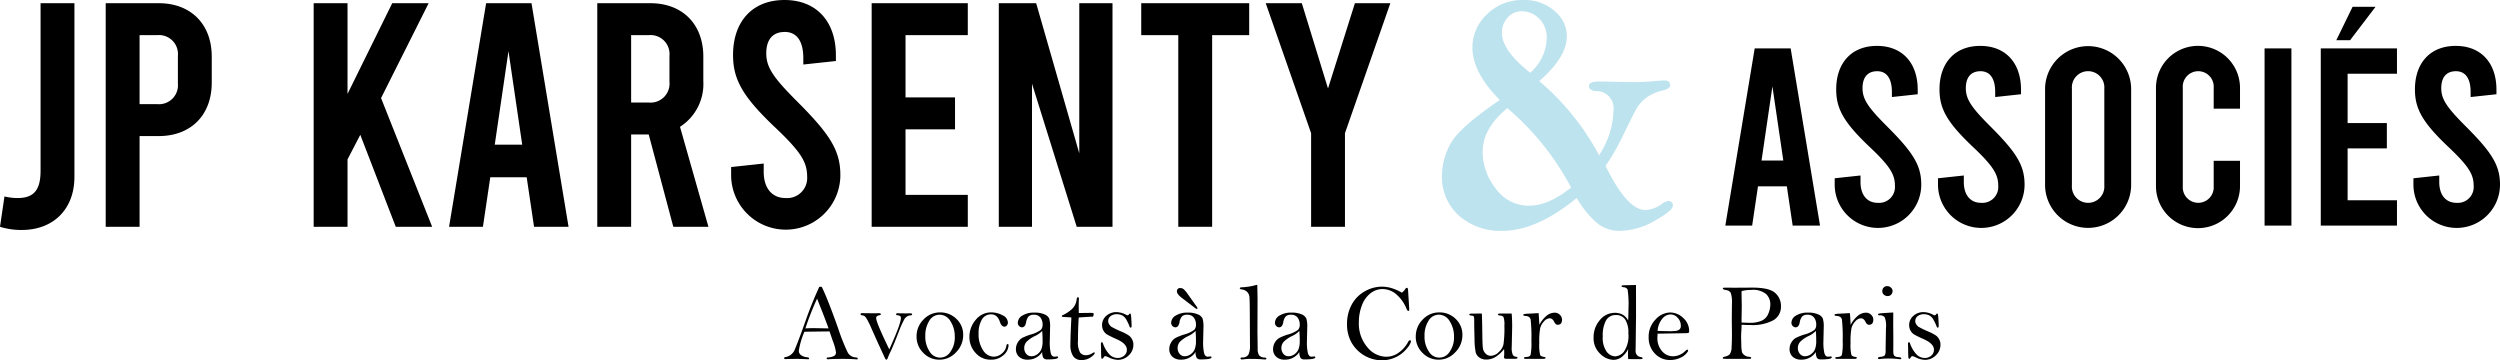 <svg xmlns="http://www.w3.org/2000/svg" width="402.181" height="57.969" viewBox="0 0 402.181 57.969">
  <g id="Logo" transform="translate(-3819.244 18668.31)">
    <g id="Logo-2" data-name="Logo" transform="translate(13897.846 -23413.494)">
      <path id="Tracé_513" data-name="Tracé 513" d="M460.472,16.085q-4.392-4.471-4.391-8.4a7.3,7.3,0,0,1,2.346-5.4A7.956,7.956,0,0,1,464.209,0a7.275,7.275,0,0,1,5.114,1.786,5.333,5.333,0,0,1,1.95,4q0,3.382-4.446,7.255a40.751,40.751,0,0,1,9.628,11.93,13.787,13.787,0,0,0,2.318-7.216,2.746,2.746,0,0,0-2.809-3.1q-1.145-.109-1.145-.818,0-.736,1.555-.736l5.455.109q1.609,0,3.737-.182,1.008-.091,1.364-.091.954,0,.954.764,0,.546-1.091.818a7.663,7.663,0,0,0-2.755,1.2,5.872,5.872,0,0,0-1.473,1.6q-.519.86-2.454,4.872a33.888,33.888,0,0,1-2.618,4.477q3.463,7.109,6.409,7.109a4.746,4.746,0,0,0,2.591-.927,2.562,2.562,0,0,1,1.036-.518.688.688,0,0,1,.791.764q0,.764-2.9,2.4a11.507,11.507,0,0,1-5.66,1.636,5.592,5.592,0,0,1-3.737-1.343,16.152,16.152,0,0,1-3.164-3.947q-6.437,5.289-11.974,5.29a10.047,10.047,0,0,1-6.982-2.452,8.358,8.358,0,0,1-2.728-6.538,10.9,10.9,0,0,1,1.309-4.9Q453.79,20.635,460.472,16.085Zm1.227,1.307q-3.983,3.242-3.982,7.081a9.586,9.586,0,0,0,2.086,5.816,6.487,6.487,0,0,0,5.441,2.792q3.054,0,6.709-2.914A43.329,43.329,0,0,0,461.7,17.392Zm3.682-5.694a7.663,7.663,0,0,0,2.645-5.44,4.26,4.26,0,0,0-1.255-3.318A4.008,4.008,0,0,0,464.018,1.8a3.025,3.025,0,0,0-2.236.979,3.434,3.434,0,0,0-.955,2.5q0,2.856,4.555,6.419Z" transform="translate(-10297.807 4745.19)" fill="#bde3ee"/>
      <g id="Groupe_145" data-name="Groupe 145" transform="translate(-10086 4745.185)">
        <g id="Groupe_144" data-name="Groupe 144" transform="translate(133.533 45.837)">
          <path id="Tracé_514" data-name="Tracé 514" d="M509.393,105.272h.4q.97,1.989,2.676,6.8a31.136,31.136,0,0,0,1.509,3.782,1.578,1.578,0,0,0,1.315.777q.287.026.287.191c0,.081-.049.122-.148.122l-.121-.009q-.8-.069-2.032-.069-1.894,0-2.432.061-.269,0-.269-.156,0-.113.2-.139a2.451,2.451,0,0,0,1.021-.252.632.632,0,0,0,.282-.573,8.376,8.376,0,0,0-.528-1.867l-.512-1.494q-.451,0-4.038.052a12.663,12.663,0,0,0-.9,3.034.851.851,0,0,0,.447.79,2,2,0,0,0,.881.283c.215.017.321.082.321.194,0,.046-.035.088-.1.127q-1.39-.061-1.676-.061-1.459,0-1.963.035c-.185,0-.278-.052-.278-.156s.081-.15.243-.174a1.974,1.974,0,0,0,1.529-1.355q.53-1.224,1.651-4.4Q508.176,107.921,509.393,105.272Zm-.347,1.893a43.976,43.976,0,0,0-1.887,4.794q.895-.043,1.286-.043l2.44.044q-.321-.9-.9-2.4Q509.272,107.782,509.046,107.166Z" transform="translate(-503.728 -104.968)"/>
          <path id="Tracé_515" data-name="Tracé 515" d="M531.546,119.088q1.871-4.125,1.872-5.046,0-.4-.486-.434-.287-.017-.287-.156c0-.116.072-.174.217-.174l1.3.018.782-.009q.277,0,.278.174,0,.131-.2.148a1.3,1.3,0,0,0-1.033.6,13.822,13.822,0,0,0-.867,1.924q-.919,2.363-1.335,3.239a9.99,9.99,0,0,0-.477,1.077q-.1.295-.252.295-.1,0-.261-.365l-1.035-2.24-1.078-2.406a13.337,13.337,0,0,0-.782-1.585,1.731,1.731,0,0,0-.347-.425,1.23,1.23,0,0,0-.426-.126q-.2-.035-.2-.165,0-.173.252-.174l1.511.017q1.069,0,1.2-.008.3,0,.3.165,0,.131-.312.182-.443.078-.443.452Q529.44,114.745,531.546,119.088Z" transform="translate(-514.621 -108.719)"/>
          <path id="Tracé_516" data-name="Tracé 516" d="M543.9,116.882a3.79,3.79,0,0,1,1.1-2.689,3.589,3.589,0,0,1,2.71-1.163,3.637,3.637,0,0,1,2.6,1.041,3.451,3.451,0,0,1,1.09,2.6,3.876,3.876,0,0,1-1.146,2.771,3.6,3.6,0,0,1-2.675,1.193,3.523,3.523,0,0,1-2.6-1.1A3.641,3.641,0,0,1,543.9,116.882Zm1.407-.052a4.231,4.231,0,0,0,.69,2.481,1.938,1.938,0,0,0,3.343.061,3.96,3.96,0,0,0,.708-2.464,4.449,4.449,0,0,0-.682-2.441A2.036,2.036,0,0,0,547.6,113.4a1.916,1.916,0,0,0-1.65.976,4.38,4.38,0,0,0-.642,2.458Z" transform="translate(-522.586 -108.61)"/>
          <path id="Tracé_517" data-name="Tracé 517" d="M559.93,117a4.144,4.144,0,0,1,1.021-2.782,3.159,3.159,0,0,1,2.488-1.191,3.8,3.8,0,0,1,1.815.465,1.35,1.35,0,0,1,.868,1.16.73.73,0,0,1-.165.473.484.484,0,0,1-.382.2q-.487,0-.747-.781-.4-1.2-1.4-1.2a1.657,1.657,0,0,0-1.506.857,4.312,4.312,0,0,0-.517,2.248,4.571,4.571,0,0,0,.721,2.67,2.087,2.087,0,0,0,1.737,1.035,2.006,2.006,0,0,0,1.294-.521,1.94,1.94,0,0,0,.721-1.251q.043-.252.191-.252a.138.138,0,0,1,.156.156,2.194,2.194,0,0,1-.786,1.6,2.93,2.93,0,0,1-2.106.747,3.124,3.124,0,0,1-2.423-1.1A3.687,3.687,0,0,1,559.93,117Z" transform="translate(-530.112 -108.611)"/>
          <path id="Tracé_518" data-name="Tracé 518" d="M578.26,119.423a2.712,2.712,0,0,1-2.353,1.233,1.93,1.93,0,0,1-1.376-.469,1.612,1.612,0,0,1-.5-1.234,2.024,2.024,0,0,1,.3-1.068,1.932,1.932,0,0,1,.686-.712,8.982,8.982,0,0,1,1.359-.548,4.837,4.837,0,0,0,1.667-.764,1.126,1.126,0,0,0,.278-.792,1.814,1.814,0,0,0-.365-1.207,1.28,1.28,0,0,0-1.034-.432,1.217,1.217,0,0,0-.825.244,1.841,1.841,0,0,0-.426.986q-.156.8-.686.8a.726.726,0,0,1-.651-.755,1.368,1.368,0,0,1,.721-1.133,3.524,3.524,0,0,1,1.98-.482,3.754,3.754,0,0,1,1.594.283,1.4,1.4,0,0,1,.747.648,4.286,4.286,0,0,1,.152,1.409l-.052,2.3a7.707,7.707,0,0,0,.161,1.891q.161.561.595.561a1.554,1.554,0,0,0,.243-.026l.148-.017q.2,0,.2.145,0,.333-1.711.333a.784.784,0,0,1-.664-.23A1.883,1.883,0,0,1,578.26,119.423Zm0-3.387a3.882,3.882,0,0,1-1.181.825,4.915,4.915,0,0,0-1.311.894,1.487,1.487,0,0,0-.4,1.042,1.382,1.382,0,0,0,.325.929,1.023,1.023,0,0,0,.812.382,1.628,1.628,0,0,0,.947-.308,1.876,1.876,0,0,0,.656-.786,3.628,3.628,0,0,0,.213-1.415Q578.321,116.9,578.26,116.036Z" transform="translate(-536.732 -108.637)"/>
          <path id="Tracé_519" data-name="Tracé 519" d="M590.672,111.688q-.122,1.922-.122,3.774a3.36,3.36,0,0,0,.34,1.861,1.167,1.167,0,0,0,.977.435,2.009,2.009,0,0,0,1.021-.338.831.831,0,0,1,.243-.122c.076,0,.113.04.113.122q0,.208-.618.66a2.5,2.5,0,0,1-1.515.452,1.532,1.532,0,0,1-1.332-.618,3.149,3.149,0,0,1-.444-1.843q0-1.278.156-4.382-.061-.017-.825-.061l-.521-.035q-.191-.009-.191-.13t.217-.182a5.848,5.848,0,0,0,1.194-.762,2.5,2.5,0,0,0,.978-1.784q.035-.3.2-.3t.16.242c0,.052,0,.107-.009.164q-.026.338-.026.779l.009,1.35,1.9-.026q.487,0,.5.113c-.006.266-.049.434-.131.5Q592.5,111.558,590.672,111.688Z" transform="translate(-543.27 -106.451)"/>
          <path id="Tracé_520" data-name="Tracé 520" d="M605.025,118.165a2.327,2.327,0,0,1-.745,1.729,2.453,2.453,0,0,1-1.768.724,3.552,3.552,0,0,1-1.448-.391,2.4,2.4,0,0,0-.546-.208.315.315,0,0,0-.26.182q-.141.243-.266.243-.107,0-.133-.247t-.035-1.125q-.009-.755-.026-.972,0-.321.169-.321.1,0,.152.165a4.89,4.89,0,0,0,.947,1.681,1.856,1.856,0,0,0,1.431.69,1.6,1.6,0,0,0,1.028-.361,1.184,1.184,0,0,0,.45-.977q0-.955-1.655-1.694a15.505,15.505,0,0,1-1.516-.742,1.658,1.658,0,0,1-.6-.635,1.8,1.8,0,0,1-.217-.869,1.927,1.927,0,0,1,.679-1.5,2.387,2.387,0,0,1,1.645-.6,3.439,3.439,0,0,1,1.566.443.564.564,0,0,0,.244.069c.058,0,.122-.048.192-.144s.121-.135.161-.135a.133.133,0,0,1,.118.065,3.651,3.651,0,0,1,.095.767q.052.7.052,1.155,0,.279-.148.279c-.086,0-.156-.083-.208-.251a6.3,6.3,0,0,0-.417-.891,1.76,1.76,0,0,0-.76-.839,2,2,0,0,0-.812-.182,1.647,1.647,0,0,0-1.024.3.982.982,0,0,0-.235,1.335,1.838,1.838,0,0,0,.308.364,15.283,15.283,0,0,0,1.654.8,7.115,7.115,0,0,1,1.233.654,1.816,1.816,0,0,1,.5.62A1.765,1.765,0,0,1,605.025,118.165Z" transform="translate(-548.83 -108.565)"/>
          <path id="Tracé_521" data-name="Tracé 521" d="M624.765,115.927a2.712,2.712,0,0,1-2.353,1.233,1.93,1.93,0,0,1-1.377-.469,1.613,1.613,0,0,1-.5-1.234,2.025,2.025,0,0,1,.3-1.068,1.932,1.932,0,0,1,.686-.712,8.993,8.993,0,0,1,1.359-.548,4.836,4.836,0,0,0,1.667-.764,1.126,1.126,0,0,0,.278-.792,1.815,1.815,0,0,0-.365-1.207,1.28,1.28,0,0,0-1.034-.432,1.217,1.217,0,0,0-.825.244,1.841,1.841,0,0,0-.426.986q-.156.8-.686.8a.726.726,0,0,1-.651-.755,1.369,1.369,0,0,1,.721-1.133,3.524,3.524,0,0,1,1.98-.482,3.755,3.755,0,0,1,1.594.283,1.4,1.4,0,0,1,.747.648,4.284,4.284,0,0,1,.152,1.409l-.052,2.3a7.7,7.7,0,0,0,.161,1.891q.161.561.595.561a1.554,1.554,0,0,0,.243-.026l.148-.017q.2,0,.2.145,0,.333-1.711.333a.785.785,0,0,1-.664-.23A1.882,1.882,0,0,1,624.765,115.927Zm-.094-7.087-2.053-1.563q-.849-.643-.849-1.085a.487.487,0,0,1,.554-.547.819.819,0,0,1,.541.2,4.286,4.286,0,0,1,.628.747l1.334,1.876a1.291,1.291,0,0,1,.251.417c0,.075-.044.113-.13.113a.617.617,0,0,1-.277-.156Zm.094,3.7a3.882,3.882,0,0,1-1.181.825,4.915,4.915,0,0,0-1.311.894,1.487,1.487,0,0,0-.4,1.042,1.383,1.383,0,0,0,.325.929,1.023,1.023,0,0,0,.812.382,1.628,1.628,0,0,0,.947-.308,1.877,1.877,0,0,0,.656-.786,3.628,3.628,0,0,0,.213-1.415Q624.826,113.4,624.765,112.54Z" transform="translate(-558.564 -105.141)"/>
          <path id="Tracé_522" data-name="Tracé 522" d="M644.73,104.7q.026,1.093.043,2.186l-.017,5.406.035,2.621A2.057,2.057,0,0,0,645,115.99a1.151,1.151,0,0,0,.916.391c.185.017.277.073.277.165s-.075.148-.225.148c-.041,0-.09,0-.148-.008q-.894-.087-2.137-.087a7.6,7.6,0,0,0-1.215.077c-.064.006-.122.01-.174.01-.173,0-.26-.054-.26-.161s.078-.155.234-.161a1.1,1.1,0,0,0,1.038-.456,3.294,3.294,0,0,0,.248-1.5l-.026-4.95q-.009-2.388-.065-2.853a1.308,1.308,0,0,0-.36-.777,1.464,1.464,0,0,0-.851-.4c-.226-.035-.339-.1-.339-.182s.093-.154.278-.165a9.692,9.692,0,0,0,2.389-.382Z" transform="translate(-568.602 -104.7)"/>
          <path id="Tracé_523" data-name="Tracé 523" d="M656.235,119.423a2.712,2.712,0,0,1-2.353,1.233,1.93,1.93,0,0,1-1.377-.469,1.612,1.612,0,0,1-.5-1.234,2.025,2.025,0,0,1,.3-1.068,1.93,1.93,0,0,1,.686-.712,9,9,0,0,1,1.359-.548,4.836,4.836,0,0,0,1.667-.764,1.127,1.127,0,0,0,.278-.792,1.814,1.814,0,0,0-.365-1.207,1.28,1.28,0,0,0-1.033-.432,1.217,1.217,0,0,0-.825.244,1.841,1.841,0,0,0-.426.986q-.156.8-.686.8a.726.726,0,0,1-.651-.755,1.368,1.368,0,0,1,.721-1.133,3.524,3.524,0,0,1,1.98-.482,3.754,3.754,0,0,1,1.594.283,1.4,1.4,0,0,1,.747.648,4.281,4.281,0,0,1,.152,1.409l-.052,2.3a7.7,7.7,0,0,0,.161,1.891q.161.561.595.561a1.56,1.56,0,0,0,.243-.026l.148-.017q.2,0,.2.145,0,.333-1.711.333a.785.785,0,0,1-.664-.23A1.882,1.882,0,0,1,656.235,119.423Zm0-3.387a3.882,3.882,0,0,1-1.181.825,4.91,4.91,0,0,0-1.311.894,1.487,1.487,0,0,0-.4,1.042,1.382,1.382,0,0,0,.325.929,1.024,1.024,0,0,0,.812.382,1.629,1.629,0,0,0,.947-.308,1.876,1.876,0,0,0,.656-.786,3.632,3.632,0,0,0,.213-1.415Q656.3,116.9,656.235,116.036Z" transform="translate(-573.338 -108.637)"/>
          <path id="Tracé_524" data-name="Tracé 524" d="M683.262,106.2a2.762,2.762,0,0,0,.548-.573q.087-.208.252-.208t.191.312l.191,3.031a1.285,1.285,0,0,1-.022.317c-.015.038-.057.056-.126.056q-.139,0-.3-.374a5.924,5.924,0,0,0-1.6-2.267,3.4,3.4,0,0,0-2.24-.877,3.12,3.12,0,0,0-1.946.682,4.381,4.381,0,0,0-1.377,1.945,7.436,7.436,0,0,0-.491,2.714,5.836,5.836,0,0,0,1.359,4.008,3.994,3.994,0,0,0,3.036,1.541,3.4,3.4,0,0,0,2.093-.721,4.888,4.888,0,0,0,1.442-1.667q.13-.26.269-.261.191,0,.191.208a2.879,2.879,0,0,1-.66,1.1,4.889,4.889,0,0,1-1.733,1.381,5.134,5.134,0,0,1-2.306.53,5.642,5.642,0,0,1-4.829-2.779,5.928,5.928,0,0,1-.765-3.057,6.433,6.433,0,0,1,.743-3.1,5.3,5.3,0,0,1,2.09-2.145,5.569,5.569,0,0,1,2.781-.764,5.439,5.439,0,0,1,1.565.239A7.562,7.562,0,0,1,683.262,106.2Z" transform="translate(-583.874 -104.954)"/>
          <path id="Tracé_525" data-name="Tracé 525" d="M695.279,116.882a3.789,3.789,0,0,1,1.1-2.689,3.589,3.589,0,0,1,2.71-1.163,3.636,3.636,0,0,1,2.6,1.041,3.452,3.452,0,0,1,1.09,2.6,3.876,3.876,0,0,1-1.147,2.771,3.6,3.6,0,0,1-2.675,1.193,3.521,3.521,0,0,1-2.6-1.1,3.639,3.639,0,0,1-1.085-2.658Zm1.407-.052a4.231,4.231,0,0,0,.69,2.481,1.938,1.938,0,0,0,3.344.061,3.963,3.963,0,0,0,.708-2.464,4.45,4.45,0,0,0-.682-2.441,2.034,2.034,0,0,0-1.767-1.071,1.917,1.917,0,0,0-1.65.976,4.379,4.379,0,0,0-.642,2.458Z" transform="translate(-593.654 -108.61)"/>
          <path id="Tracé_526" data-name="Tracé 526" d="M713.523,113.372q.044.565.078,3.266.017,1.685.087,2.244a1.522,1.522,0,0,0,.438.925,1.172,1.172,0,0,0,.847.365,1.872,1.872,0,0,0,1.255-.582,2.432,2.432,0,0,0,.777-1.247,18.689,18.689,0,0,0,.148-3.052,3.641,3.641,0,0,0-.139-1.346q-.139-.235-.677-.269-.2-.009-.2-.148a.126.126,0,0,1,.061-.126,1.333,1.333,0,0,1,.391-.031h1.737q.079.947.078,2.119l-.069,3.265a2.865,2.865,0,0,0,.17,1.268.673.673,0,0,0,.534.3c.15.023.226.081.226.174s-.148.156-.443.156h-1.372c-.237,0-.356-.078-.356-.234,0-.046,0-.1.009-.156q.025-.26.026-.529,0-.226-.026-.66a5.086,5.086,0,0,1-1.372,1.277,2.858,2.858,0,0,1-1.485.425,1.847,1.847,0,0,1-1.107-.321,1.515,1.515,0,0,1-.591-.777,11.486,11.486,0,0,1-.2-2.271q-.052-1.815-.052-2.849a2.355,2.355,0,0,0-.061-.7q-.061-.138-.382-.156-.347-.026-.348-.174c0-.1.139-.148.417-.148Z" transform="translate(-601.273 -108.77)"/>
          <path id="Tracé_527" data-name="Tracé 527" d="M730.457,115.061a4.843,4.843,0,0,1,1.168-1.461,2.087,2.087,0,0,1,1.307-.487,1.136,1.136,0,0,1,.825.343,1.067,1.067,0,0,1,.347.777q0,.825-.7.825-.329,0-.555-.461-.278-.581-.738-.582a1.283,1.283,0,0,0-.894.487,2.486,2.486,0,0,0-.616,1.065,11.573,11.573,0,0,0-.156,2.422,6.775,6.775,0,0,0,.139,1.935q.139.248.712.317c.1.012.156.052.156.122q0,.183-.408.182h-2.77c-.2,0-.295-.049-.295-.148s.13-.145.391-.156q.547-.034.677-.339a9.785,9.785,0,0,0,.131-2.243,26.7,26.7,0,0,0-.118-3.417q-.117-.574-.872-.609c-.208-.011-.313-.067-.313-.165a.128.128,0,0,1,.065-.117,4.153,4.153,0,0,1,.795-.082l1.6-.087Q730.388,113.652,730.457,115.061Z" transform="translate(-608.953 -108.649)"/>
          <path id="Tracé_528" data-name="Tracé 528" d="M756.012,104.716q.009,1.859.009,5.02l-.069,5.514a.949.949,0,0,0,.842,1.06q.277.052.278.182a.122.122,0,0,1-.1.131q-.1.026-1.151.026l-1.068-.018q-.026-.529-.026-.764c0-.2.009-.478.026-.842a3.8,3.8,0,0,1-1.068,1.3,2.214,2.214,0,0,1-1.328.434,3.154,3.154,0,0,1-2.1-.973,3.378,3.378,0,0,1-1.064-2.623,4.19,4.19,0,0,1,.995-2.787,3.077,3.077,0,0,1,2.444-1.181,2.461,2.461,0,0,1,1.259.308,2.273,2.273,0,0,1,.86.934q.052-1.023.052-1.925a15.9,15.9,0,0,0-.139-3.069.745.745,0,0,0-.651-.364q-.321-.044-.321-.169c0-.1.136-.152.408-.152Zm-1.224,7.781a3.96,3.96,0,0,0-.5-2.21,1.7,1.7,0,0,0-1.507-.734,1.74,1.74,0,0,0-1.581.855,4.959,4.959,0,0,0-.529,2.566,3.848,3.848,0,0,0,.629,2.475,1.793,1.793,0,0,0,1.368.747,1.937,1.937,0,0,0,1.429-.786A4.528,4.528,0,0,0,754.788,112.5Z" transform="translate(-618.963 -104.707)"/>
          <path id="Tracé_529" data-name="Tracé 529" d="M767.327,116.468q-.035.443-.035.7a3.1,3.1,0,0,0,.727,2.084,2.271,2.271,0,0,0,1.8.851,2.8,2.8,0,0,0,1.94-.834q.261-.234.331-.234.139,0,.148.226a2.587,2.587,0,0,1-1.129,1.024,3.791,3.791,0,0,1-1.781.417,3.259,3.259,0,0,1-2.441-1.038,3.632,3.632,0,0,1-1-2.627,3.926,3.926,0,0,1,1.1-2.84,3.247,3.247,0,0,1,2.349-1.138,3.021,3.021,0,0,1,2.119.89,2.779,2.779,0,0,1,.947,2.088.509.509,0,0,1-.056.269q-.057.086-.666.087Zm0-.451q1.132.052,2.194.052l.461-.026a1.526,1.526,0,0,0,.8-.2.731.731,0,0,0,.278-.655,1.818,1.818,0,0,0-.5-1.272,1.555,1.555,0,0,0-1.179-.543,1.8,1.8,0,0,0-1.249.621,3.437,3.437,0,0,0-.805,2.028Z" transform="translate(-626.799 -108.627)"/>
          <path id="Tracé_530" data-name="Tracé 530" d="M791.393,111.485q0,.391-.052,1.173-.026.382-.026.773,0,.3.031,1.272a5.183,5.183,0,0,0,.121,1.22,1.089,1.089,0,0,0,.4.469,1.207,1.207,0,0,0,.665.244q.4.026.4.182a.132.132,0,0,1-.122.143q-.122.022-.921.022l-2.388-.009a8.213,8.213,0,0,1-1.073-.03.117.117,0,0,1-.065-.118q0-.138.33-.208a1.434,1.434,0,0,0,.812-.408,2.26,2.26,0,0,0,.282-1.193q.052-.915.052-2.113l-.026-2.317.026-2.5a4.8,4.8,0,0,0-.182-1.7.911.911,0,0,0-.712-.464c-.382-.069-.573-.153-.573-.252s.087-.148.261-.148l1.719.009,2.762-.017q2.726,0,3.669.85a2.743,2.743,0,0,1,.942,2.125,2.509,2.509,0,0,1-1.233,2.281,7.167,7.167,0,0,1-3.708.763Q792.183,111.536,791.393,111.485Zm0-.347q1.277.043,1.45.043a4.57,4.57,0,0,0,1.667-.3,2.026,2.026,0,0,0,1.142-1.093,3.731,3.731,0,0,0,.361-1.561,2.287,2.287,0,0,0-.664-1.661,3.307,3.307,0,0,0-2.393-.68,5.733,5.733,0,0,0-1.563.191q-.009.312-.009.39l.035,1.994-.035,2.124Q791.384,110.739,791.393,111.137Z" transform="translate(-637.352 -105.084)"/>
          <path id="Tracé_531" data-name="Tracé 531" d="M812.846,119.423a2.712,2.712,0,0,1-2.353,1.233,1.931,1.931,0,0,1-1.377-.469,1.612,1.612,0,0,1-.5-1.234,2.026,2.026,0,0,1,.3-1.068,1.93,1.93,0,0,1,.686-.712,8.976,8.976,0,0,1,1.359-.548,4.837,4.837,0,0,0,1.667-.764,1.127,1.127,0,0,0,.278-.792,1.815,1.815,0,0,0-.365-1.207,1.279,1.279,0,0,0-1.033-.432,1.217,1.217,0,0,0-.825.244,1.84,1.84,0,0,0-.426.986q-.156.8-.686.8a.726.726,0,0,1-.651-.755,1.368,1.368,0,0,1,.721-1.133,3.523,3.523,0,0,1,1.98-.482,3.754,3.754,0,0,1,1.594.283,1.4,1.4,0,0,1,.747.648,4.287,4.287,0,0,1,.152,1.409l-.052,2.3a7.713,7.713,0,0,0,.161,1.891q.161.561.595.561a1.56,1.56,0,0,0,.243-.026l.147-.017q.2,0,.2.145,0,.333-1.711.333a.785.785,0,0,1-.664-.23A1.883,1.883,0,0,1,812.846,119.423Zm0-3.387a3.879,3.879,0,0,1-1.181.825,4.917,4.917,0,0,0-1.311.894,1.487,1.487,0,0,0-.4,1.042,1.382,1.382,0,0,0,.325.929,1.024,1.024,0,0,0,.812.382,1.628,1.628,0,0,0,.946-.308,1.877,1.877,0,0,0,.656-.786,3.629,3.629,0,0,0,.213-1.415Q812.908,116.9,812.846,116.036Z" transform="translate(-646.861 -108.637)"/>
          <path id="Tracé_532" data-name="Tracé 532" d="M824.849,115.061a4.841,4.841,0,0,1,1.168-1.461,2.086,2.086,0,0,1,1.307-.487,1.136,1.136,0,0,1,.825.343,1.066,1.066,0,0,1,.347.777q0,.825-.7.825-.33,0-.555-.461-.278-.581-.738-.582a1.283,1.283,0,0,0-.894.487,2.484,2.484,0,0,0-.617,1.065,11.581,11.581,0,0,0-.156,2.422,6.769,6.769,0,0,0,.139,1.935q.139.248.712.317c.1.012.157.052.157.122q0,.183-.408.182h-2.77c-.2,0-.295-.049-.295-.148s.13-.145.391-.156q.547-.034.677-.339a9.775,9.775,0,0,0,.13-2.243,26.663,26.663,0,0,0-.118-3.417q-.117-.574-.873-.609c-.208-.011-.313-.067-.313-.165a.128.128,0,0,1,.065-.117,4.153,4.153,0,0,1,.795-.082l1.6-.087Q824.78,113.652,824.849,115.061Z" transform="translate(-653.267 -108.649)"/>
          <path id="Tracé_533" data-name="Tracé 533" d="M837.882,109.306l-.009,1.954.017,1.824v1.372l-.008,1.042q0,.625.2.794a1.012,1.012,0,0,0,.612.187q.478.026.478.2,0,.139-.182.139c-.047,0-.1,0-.156-.009a11.787,11.787,0,0,0-1.5-.1,11.178,11.178,0,0,0-1.537.069.9.9,0,0,1-.174.017q-.209,0-.209-.156t.483-.217a1.034,1.034,0,0,0,.616-.213,1.626,1.626,0,0,0,.134-.864l.061-3.6a3.676,3.676,0,0,0-.217-1.707,1.1,1.1,0,0,0-.843-.282q-.208,0-.208-.139a.136.136,0,0,1,.069-.121,6.156,6.156,0,0,1,1.033-.113Q837.508,109.314,837.882,109.306Zm-.964-4.247a.842.842,0,0,1,.591.244.718.718,0,0,1,.261.529.853.853,0,0,1-.213.582.738.738,0,0,1-.586.244.908.908,0,0,1-.591-.213.707.707,0,0,1-.26-.578.794.794,0,0,1,.221-.582A.774.774,0,0,1,836.917,105.059Z" transform="translate(-659.442 -104.868)"/>
          <path id="Tracé_534" data-name="Tracé 534" d="M849.752,118.165a2.327,2.327,0,0,1-.746,1.729,2.453,2.453,0,0,1-1.768.724,3.551,3.551,0,0,1-1.448-.391,2.408,2.408,0,0,0-.546-.208.315.315,0,0,0-.26.182q-.141.243-.266.243-.107,0-.133-.247t-.035-1.125q-.009-.755-.026-.972,0-.321.169-.321.1,0,.152.165a4.888,4.888,0,0,0,.947,1.681,1.855,1.855,0,0,0,1.431.69,1.6,1.6,0,0,0,1.028-.361,1.184,1.184,0,0,0,.45-.977q0-.955-1.655-1.694a15.5,15.5,0,0,1-1.516-.742,1.658,1.658,0,0,1-.6-.635,1.794,1.794,0,0,1-.216-.869,1.926,1.926,0,0,1,.679-1.5,2.387,2.387,0,0,1,1.644-.6,3.439,3.439,0,0,1,1.566.443.565.565,0,0,0,.244.069c.058,0,.122-.048.192-.144s.121-.135.161-.135a.133.133,0,0,1,.118.065,3.623,3.623,0,0,1,.095.767q.052.7.052,1.155,0,.279-.148.279c-.086,0-.156-.083-.208-.251a6.317,6.317,0,0,0-.417-.891,1.759,1.759,0,0,0-.76-.839,2,2,0,0,0-.812-.182,1.647,1.647,0,0,0-1.024.3.982.982,0,0,0-.235,1.335,1.843,1.843,0,0,0,.308.364,15.288,15.288,0,0,0,1.654.8,7.117,7.117,0,0,1,1.233.654,1.813,1.813,0,0,1,.5.62A1.765,1.765,0,0,1,849.752,118.165Z" transform="translate(-663.718 -108.565)"/>
        </g>
        <g id="Groupe_143" data-name="Groupe 143" transform="translate(284.956 1.097)">
          <path id="Tracé_505" data-name="Tracé 505" d="M569.486,40.7h-4.643l-.937,6.313H559.59l4.724-28.508H570.1l4.724,28.508h-4.4Zm-.57-4.154-1.751-11.933-1.751,11.933Z" transform="translate(-559.59 -11.818)"/>
          <path id="Tracé_506" data-name="Tracé 506" d="M601.43,39.857V38.839l4.154-.448v1.059c0,2.077,1.059,3.339,2.769,3.339a2.556,2.556,0,0,0,2.769-2.728c0-1.792-.733-3.1-3.95-6.15-4.276-4.032-5.5-6.231-5.5-9.367,0-4.236,2.443-7,6.556-7s6.557,2.769,6.557,7.045v.733l-4.154.448v-.814c0-2.2-.855-3.339-2.362-3.339s-2.362.937-2.362,2.728.9,3.1,3.95,6.15c4.154,4.154,5.5,6.231,5.5,9.367a6.964,6.964,0,1,1-13.928,0Z" transform="translate(-583.836 -11.258)"/>
          <path id="Tracé_507" data-name="Tracé 507" d="M640.945,39.857V38.839l4.154-.448v1.059c0,2.077,1.059,3.339,2.769,3.339a2.556,2.556,0,0,0,2.769-2.728c0-1.792-.733-3.1-3.95-6.15-4.276-4.032-5.5-6.231-5.5-9.367,0-4.236,2.443-7,6.557-7s6.557,2.769,6.557,7.045v.733l-4.154.448v-.814c0-2.2-.855-3.339-2.362-3.339s-2.362.937-2.362,2.728.9,3.1,3.95,6.15c4.154,4.154,5.5,6.231,5.5,9.367a6.964,6.964,0,1,1-13.928,0Z" transform="translate(-606.733 -11.258)"/>
          <path id="Tracé_508" data-name="Tracé 508" d="M681.912,39.979V24.422a6.924,6.924,0,0,1,13.847,0V39.979a6.924,6.924,0,0,1-13.847,0Zm9.53,0V24.422a2.614,2.614,0,1,0-5.213,0V39.979a2.614,2.614,0,1,0,5.213,0Z" transform="translate(-630.474 -11.258)"/>
          <path id="Tracé_509" data-name="Tracé 509" d="M724.332,40.1V24.3a6.76,6.76,0,0,1,13.521,0v3.339h-4.235V24.3a2.492,2.492,0,1,0-4.969,0V40.1a2.492,2.492,0,1,0,4.969,0V36.028h4.235V40.1a6.76,6.76,0,0,1-13.521,0Z" transform="translate(-655.055 -11.258)"/>
          <path id="Tracé_510" data-name="Tracé 510" d="M765.882,18.507H770.2V47.015h-4.317Z" transform="translate(-679.133 -11.818)"/>
          <path id="Tracé_511" data-name="Tracé 511" d="M787.382,18.507H799.64V22.58H791.7v7.941h6.313v4.072H791.7v8.349h7.941v4.072H787.382Z" transform="translate(-691.592 -11.818)"/>
          <path id="Tracé_512" data-name="Tracé 512" d="M822.829,39.857V38.839l4.154-.448v1.059c0,2.077,1.059,3.339,2.769,3.339a2.556,2.556,0,0,0,2.769-2.728c0-1.792-.733-3.1-3.95-6.15-4.276-4.032-5.5-6.231-5.5-9.367,0-4.236,2.443-7,6.557-7s6.556,2.769,6.556,7.045v.733l-4.154.448v-.814c0-2.2-.855-3.339-2.362-3.339s-2.362.937-2.362,2.728.9,3.1,3.95,6.15c4.154,4.154,5.5,6.231,5.5,9.367a6.964,6.964,0,1,1-13.928,0Z" transform="translate(-712.133 -11.258)"/>
          <path id="Tracé_535" data-name="Tracé 535" d="M795.946,2.6l-2.62,5.372h2.219L799.636,2.6Z" transform="translate(-695.037 -2.603)"/>
        </g>
        <g id="Groupe_142" data-name="Groupe 142">
          <path id="Tracé_536" data-name="Tracé 536" d="M0,55.239l.719-4.882a8.747,8.747,0,0,0,2.107.257c2.569,0,3.7-1.233,3.7-4.367V19.271h5.447V47.223c0,5.138-3.34,8.529-8.478,8.529A11.4,11.4,0,0,1,0,55.239Z" transform="translate(7.398 -18.757)"/>
          <path id="Tracé_537" data-name="Tracé 537" d="M46,19.271h8.53c5.189,0,8.529,3.392,8.529,8.581v4.213c0,5.19-3.34,8.581-8.529,8.581H51.449V55.239H46Zm8.273,16.237a3.054,3.054,0,0,0,3.34-3.34V27.75a3.054,3.054,0,0,0-3.34-3.34H51.449v11.1Z" transform="translate(-21.597 -18.757)"/>
          <path id="Tracé_538" data-name="Tracé 538" d="M116.554,40.441,114.5,44.4V55.239h-5.446V19.271H114.5V33.864l7.193-14.592h5.858l-7.656,15.26,8.221,20.707h-5.857Z" transform="translate(-51.196 -18.757)"/>
          <path id="Tracé_539" data-name="Tracé 539" d="M162.6,47.275h-5.857l-1.182,7.964h-5.447l5.96-35.967h7.3l5.96,35.967h-5.549Zm-.719-5.241-2.21-15.055-2.209,15.055Z" transform="translate(-70.473 -18.757)"/>
          <path id="Tracé_540" data-name="Tracé 540" d="M207.285,55.239l-3.956-14.849H200.5V55.239h-5.446V19.271h8.53c5.189,0,8.529,3.392,8.529,8.581v3.956a8.175,8.175,0,0,1-3.751,7.348l4.573,16.083ZM200.5,35.251h2.826a3.054,3.054,0,0,0,3.34-3.34V27.75a3.054,3.054,0,0,0-3.34-3.34H200.5Z" transform="translate(-91.57 -18.757)"/>
          <path id="Tracé_541" data-name="Tracé 541" d="M235.638,46.461V45.176l5.241-.565v1.336c0,2.621,1.336,4.213,3.494,4.213a3.225,3.225,0,0,0,3.494-3.442c0-2.261-.925-3.9-4.984-7.759-5.4-5.087-6.936-7.861-6.936-11.818,0-5.344,3.083-8.837,8.273-8.837s8.272,3.494,8.272,8.889v.925l-5.241.565V27.655c0-2.774-1.079-4.213-2.98-4.213s-2.98,1.182-2.98,3.442,1.131,3.9,4.984,7.759c5.241,5.241,6.936,7.862,6.936,11.818a8.786,8.786,0,1,1-17.573,0Z" transform="translate(-110.622 -18.304)"/>
          <path id="Tracé_542" data-name="Tracé 542" d="M278.252,19.271h15.465V24.41H283.7V34.429h7.964v5.138H283.7V50.1h10.019v5.138H278.252Z" transform="translate(-130.628 -18.757)"/>
          <path id="Tracé_543" data-name="Tracé 543" d="M316.8,19.271h6.012l6.936,24.149V19.271h5.344V55.239h-5.755L322.142,32.22V55.239H316.8Z" transform="translate(-148.724 -18.757)"/>
          <path id="Tracé_544" data-name="Tracé 544" d="M359.993,19.271H377.36V24.41H371.4V55.239h-5.447V24.41h-5.96Z" transform="translate(-169.002 -18.757)"/>
          <path id="Tracé_545" data-name="Tracé 545" d="M417.8,19.271l-7.3,20.912V55.239h-5.446V40.184l-7.3-20.912h5.806l4.213,13.719L412.1,19.271Z" transform="translate(-186.735 -18.757)"/>
        </g>
      </g>
    </g>
  </g>
</svg>

